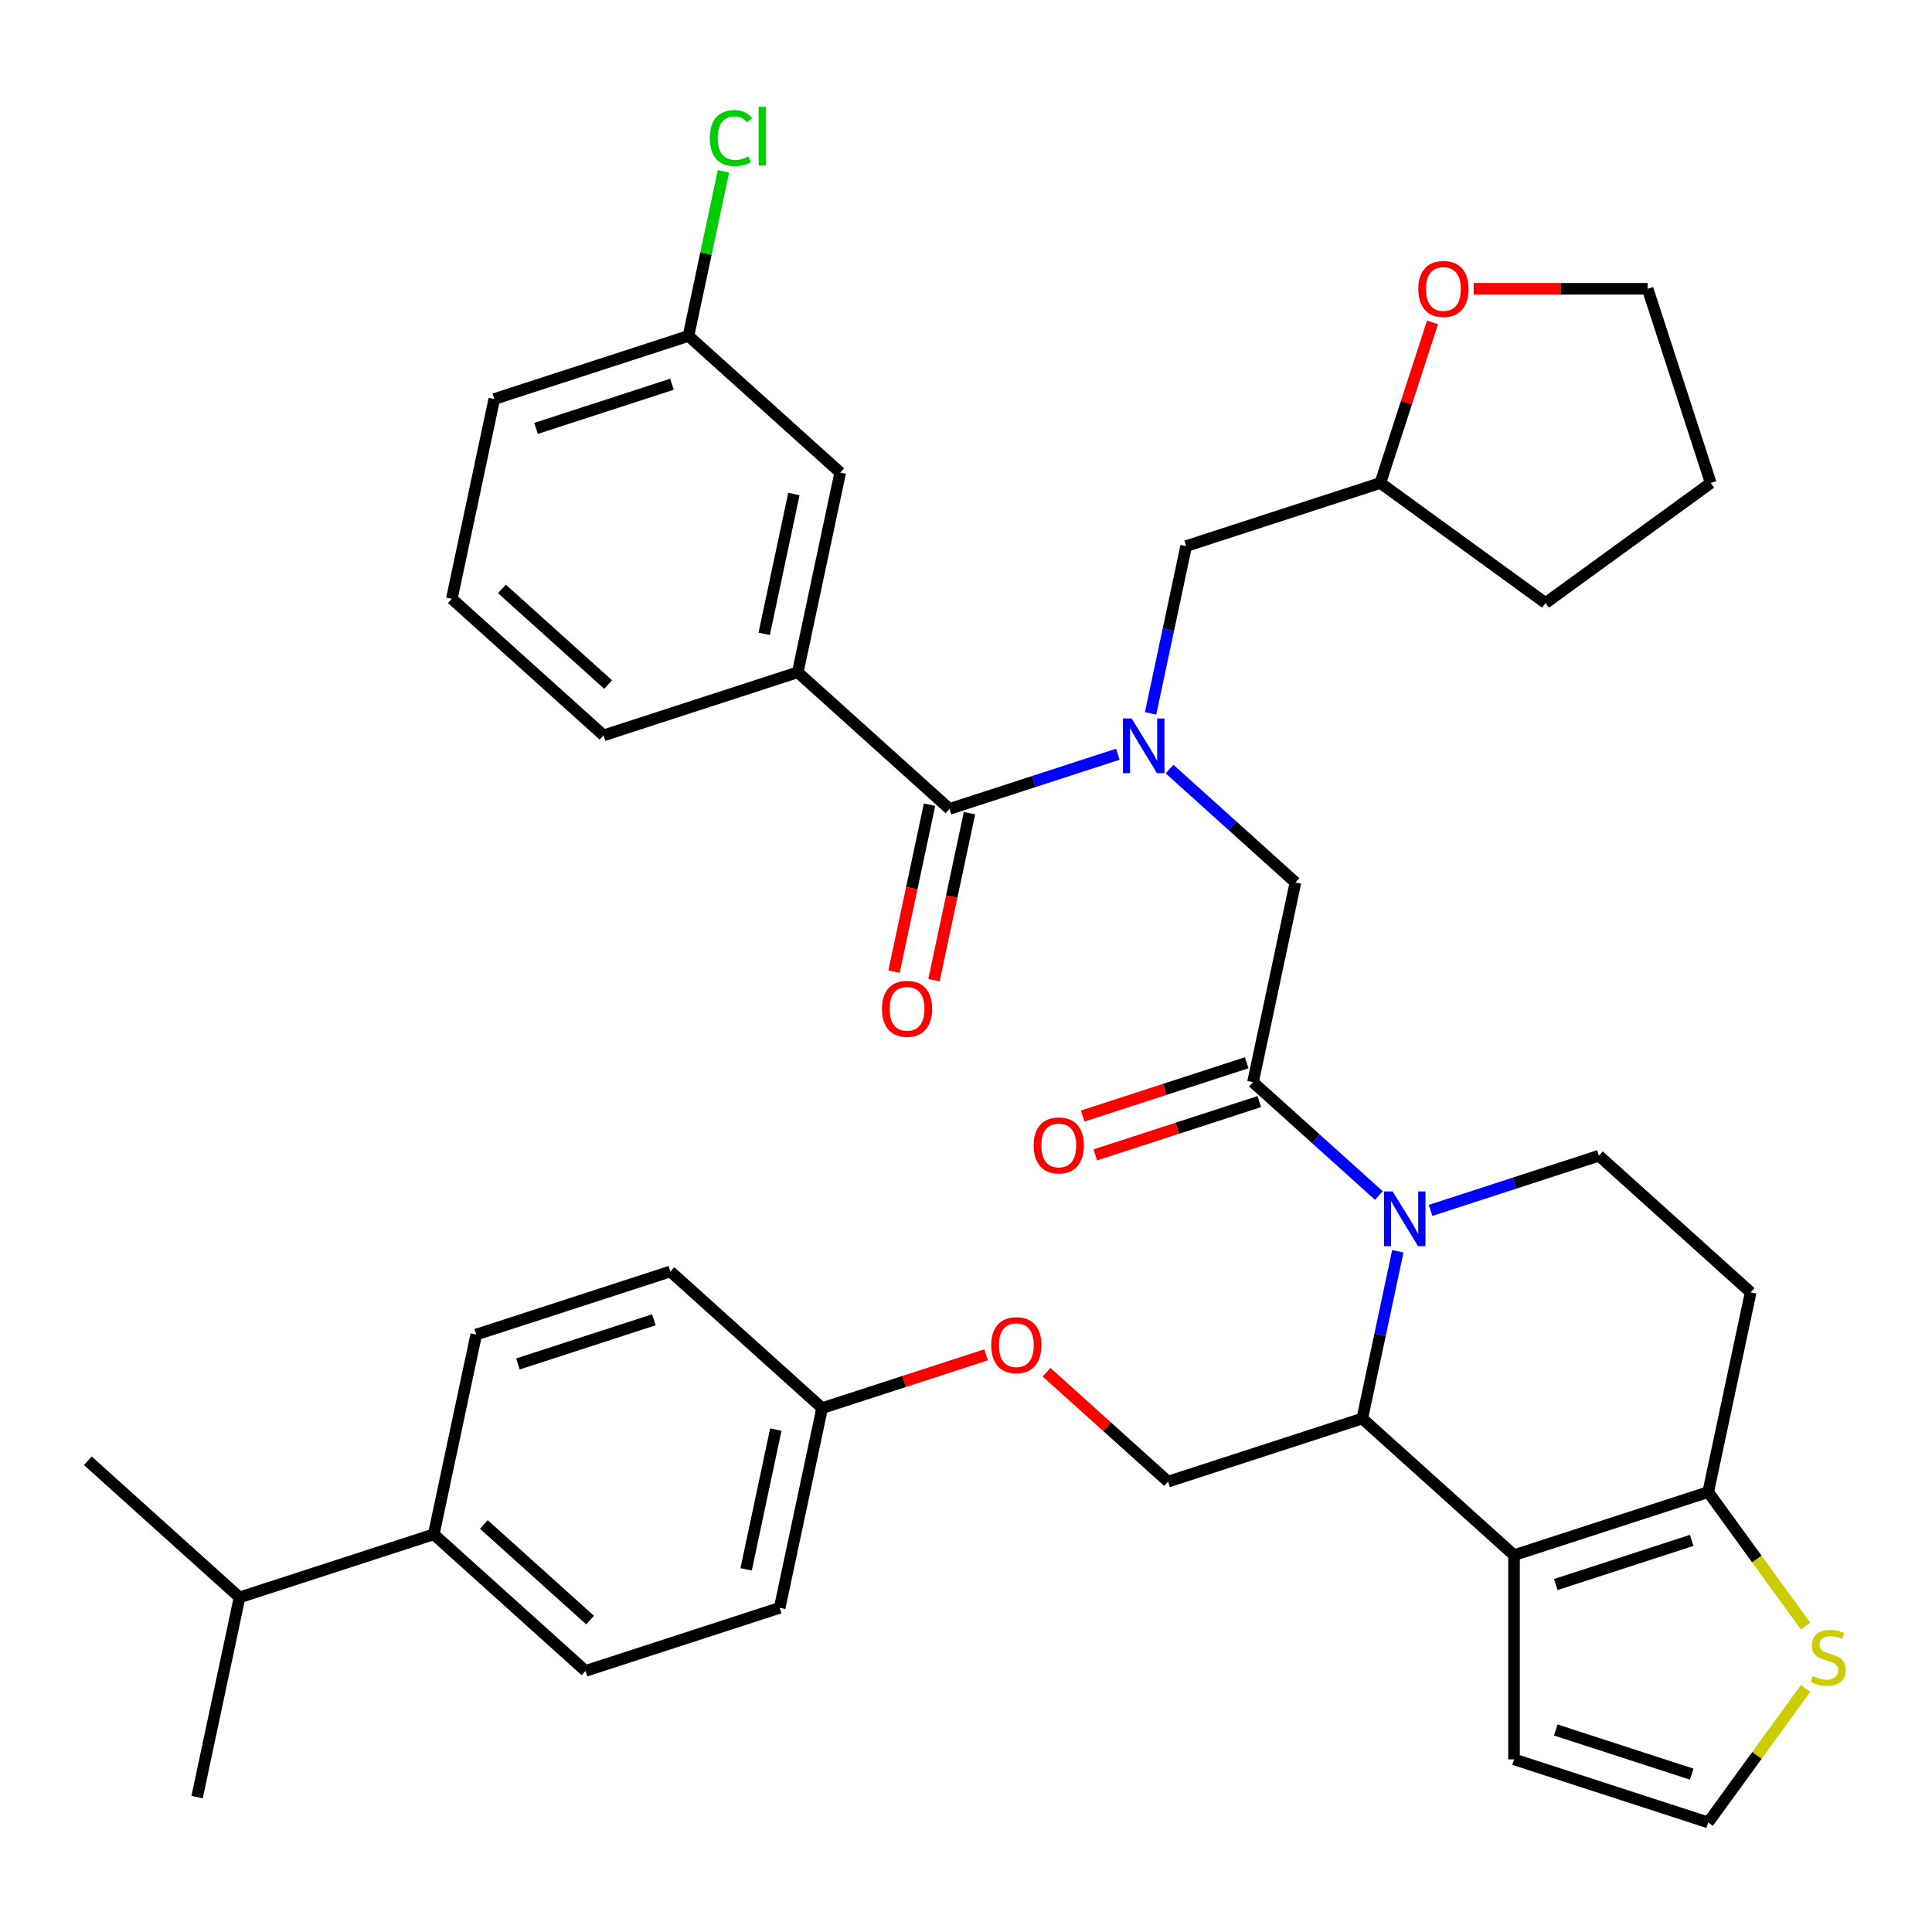<?xml version='1.0' encoding='iso-8859-1'?>
<svg version='1.1' baseProfile='full'
              xmlns='http://www.w3.org/2000/svg'
                      xmlns:rdkit='http://www.rdkit.org/xml'
                      xmlns:xlink='http://www.w3.org/1999/xlink'
                  xml:space='preserve'
width='1000px' height='1000px' viewBox='0 0 1000 1000'>
<!-- END OF HEADER -->
<rect style='opacity:1.0;fill:#FFFFFF;stroke:none' width='1000' height='1000' x='0' y='0'> </rect>
<path class='bond-0' d='M 412.921,347.977 L 434.895,244.599' style='fill:none;fill-rule:evenodd;stroke:#000000;stroke-width:6px;stroke-linecap:butt;stroke-linejoin:miter;stroke-opacity:1' />
<path class='bond-0' d='M 395.542,328.075 L 410.923,255.711' style='fill:none;fill-rule:evenodd;stroke:#000000;stroke-width:6px;stroke-linecap:butt;stroke-linejoin:miter;stroke-opacity:1' />
<path class='bond-1' d='M 412.921,347.977 L 312.406,380.636' style='fill:none;fill-rule:evenodd;stroke:#000000;stroke-width:6px;stroke-linecap:butt;stroke-linejoin:miter;stroke-opacity:1' />
<path class='bond-2' d='M 412.921,347.977 L 491.463,418.696' style='fill:none;fill-rule:evenodd;stroke:#000000;stroke-width:6px;stroke-linecap:butt;stroke-linejoin:miter;stroke-opacity:1' />
<path class='bond-3' d='M 605.36,398.086 L 637.94,427.421' style='fill:none;fill-rule:evenodd;stroke:#0000FF;stroke-width:6px;stroke-linecap:butt;stroke-linejoin:miter;stroke-opacity:1' />
<path class='bond-3' d='M 637.94,427.421 L 670.519,456.756' style='fill:none;fill-rule:evenodd;stroke:#000000;stroke-width:6px;stroke-linecap:butt;stroke-linejoin:miter;stroke-opacity:1' />
<path class='bond-4' d='M 578.596,390.385 L 535.029,404.54' style='fill:none;fill-rule:evenodd;stroke:#0000FF;stroke-width:6px;stroke-linecap:butt;stroke-linejoin:miter;stroke-opacity:1' />
<path class='bond-4' d='M 535.029,404.54 L 491.463,418.696' style='fill:none;fill-rule:evenodd;stroke:#000000;stroke-width:6px;stroke-linecap:butt;stroke-linejoin:miter;stroke-opacity:1' />
<path class='bond-5' d='M 595.549,369.234 L 604.75,325.946' style='fill:none;fill-rule:evenodd;stroke:#0000FF;stroke-width:6px;stroke-linecap:butt;stroke-linejoin:miter;stroke-opacity:1' />
<path class='bond-5' d='M 604.75,325.946 L 613.952,282.658' style='fill:none;fill-rule:evenodd;stroke:#000000;stroke-width:6px;stroke-linecap:butt;stroke-linejoin:miter;stroke-opacity:1' />
<path class='bond-6' d='M 481.125,416.499 L 471.941,459.707' style='fill:none;fill-rule:evenodd;stroke:#000000;stroke-width:6px;stroke-linecap:butt;stroke-linejoin:miter;stroke-opacity:1' />
<path class='bond-6' d='M 471.941,459.707 L 462.757,502.915' style='fill:none;fill-rule:evenodd;stroke:#FF0000;stroke-width:6px;stroke-linecap:butt;stroke-linejoin:miter;stroke-opacity:1' />
<path class='bond-6' d='M 501.801,420.893 L 492.616,464.101' style='fill:none;fill-rule:evenodd;stroke:#000000;stroke-width:6px;stroke-linecap:butt;stroke-linejoin:miter;stroke-opacity:1' />
<path class='bond-6' d='M 492.616,464.101 L 483.432,507.31' style='fill:none;fill-rule:evenodd;stroke:#FF0000;stroke-width:6px;stroke-linecap:butt;stroke-linejoin:miter;stroke-opacity:1' />
<path class='bond-7' d='M 434.895,244.599 L 356.354,173.88' style='fill:none;fill-rule:evenodd;stroke:#000000;stroke-width:6px;stroke-linecap:butt;stroke-linejoin:miter;stroke-opacity:1' />
<path class='bond-8' d='M 356.354,173.88 L 365.408,131.282' style='fill:none;fill-rule:evenodd;stroke:#000000;stroke-width:6px;stroke-linecap:butt;stroke-linejoin:miter;stroke-opacity:1' />
<path class='bond-8' d='M 365.408,131.282 L 374.463,88.683' style='fill:none;fill-rule:evenodd;stroke:#00CC00;stroke-width:6px;stroke-linecap:butt;stroke-linejoin:miter;stroke-opacity:1' />
<path class='bond-9' d='M 356.354,173.88 L 255.838,206.539' style='fill:none;fill-rule:evenodd;stroke:#000000;stroke-width:6px;stroke-linecap:butt;stroke-linejoin:miter;stroke-opacity:1' />
<path class='bond-9' d='M 347.808,198.882 L 277.448,221.743' style='fill:none;fill-rule:evenodd;stroke:#000000;stroke-width:6px;stroke-linecap:butt;stroke-linejoin:miter;stroke-opacity:1' />
<path class='bond-10' d='M 741.472,166.886 L 727.969,208.442' style='fill:none;fill-rule:evenodd;stroke:#FF0000;stroke-width:6px;stroke-linecap:butt;stroke-linejoin:miter;stroke-opacity:1' />
<path class='bond-10' d='M 727.969,208.442 L 714.467,249.999' style='fill:none;fill-rule:evenodd;stroke:#000000;stroke-width:6px;stroke-linecap:butt;stroke-linejoin:miter;stroke-opacity:1' />
<path class='bond-11' d='M 762.768,149.484 L 807.791,149.484' style='fill:none;fill-rule:evenodd;stroke:#FF0000;stroke-width:6px;stroke-linecap:butt;stroke-linejoin:miter;stroke-opacity:1' />
<path class='bond-11' d='M 807.791,149.484 L 852.814,149.484' style='fill:none;fill-rule:evenodd;stroke:#000000;stroke-width:6px;stroke-linecap:butt;stroke-linejoin:miter;stroke-opacity:1' />
<path class='bond-12' d='M 714.467,249.999 L 613.952,282.658' style='fill:none;fill-rule:evenodd;stroke:#000000;stroke-width:6px;stroke-linecap:butt;stroke-linejoin:miter;stroke-opacity:1' />
<path class='bond-13' d='M 714.467,249.999 L 799.97,312.121' style='fill:none;fill-rule:evenodd;stroke:#000000;stroke-width:6px;stroke-linecap:butt;stroke-linejoin:miter;stroke-opacity:1' />
<path class='bond-14' d='M 723.516,647.655 L 714.314,690.943' style='fill:none;fill-rule:evenodd;stroke:#0000FF;stroke-width:6px;stroke-linecap:butt;stroke-linejoin:miter;stroke-opacity:1' />
<path class='bond-14' d='M 714.314,690.943 L 705.113,734.231' style='fill:none;fill-rule:evenodd;stroke:#000000;stroke-width:6px;stroke-linecap:butt;stroke-linejoin:miter;stroke-opacity:1' />
<path class='bond-15' d='M 713.705,618.804 L 681.125,589.469' style='fill:none;fill-rule:evenodd;stroke:#0000FF;stroke-width:6px;stroke-linecap:butt;stroke-linejoin:miter;stroke-opacity:1' />
<path class='bond-15' d='M 681.125,589.469 L 648.546,560.134' style='fill:none;fill-rule:evenodd;stroke:#000000;stroke-width:6px;stroke-linecap:butt;stroke-linejoin:miter;stroke-opacity:1' />
<path class='bond-16' d='M 740.469,626.505 L 784.036,612.349' style='fill:none;fill-rule:evenodd;stroke:#0000FF;stroke-width:6px;stroke-linecap:butt;stroke-linejoin:miter;stroke-opacity:1' />
<path class='bond-16' d='M 784.036,612.349 L 827.602,598.194' style='fill:none;fill-rule:evenodd;stroke:#000000;stroke-width:6px;stroke-linecap:butt;stroke-linejoin:miter;stroke-opacity:1' />
<path class='bond-17' d='M 645.28,550.082 L 602.843,563.871' style='fill:none;fill-rule:evenodd;stroke:#000000;stroke-width:6px;stroke-linecap:butt;stroke-linejoin:miter;stroke-opacity:1' />
<path class='bond-17' d='M 602.843,563.871 L 560.407,577.659' style='fill:none;fill-rule:evenodd;stroke:#FF0000;stroke-width:6px;stroke-linecap:butt;stroke-linejoin:miter;stroke-opacity:1' />
<path class='bond-17' d='M 651.811,570.186 L 609.375,583.974' style='fill:none;fill-rule:evenodd;stroke:#000000;stroke-width:6px;stroke-linecap:butt;stroke-linejoin:miter;stroke-opacity:1' />
<path class='bond-17' d='M 609.375,583.974 L 566.939,597.762' style='fill:none;fill-rule:evenodd;stroke:#FF0000;stroke-width:6px;stroke-linecap:butt;stroke-linejoin:miter;stroke-opacity:1' />
<path class='bond-18' d='M 648.546,560.134 L 670.519,456.756' style='fill:none;fill-rule:evenodd;stroke:#000000;stroke-width:6px;stroke-linecap:butt;stroke-linejoin:miter;stroke-opacity:1' />
<path class='bond-19' d='M 705.113,734.231 L 783.655,804.95' style='fill:none;fill-rule:evenodd;stroke:#000000;stroke-width:6px;stroke-linecap:butt;stroke-linejoin:miter;stroke-opacity:1' />
<path class='bond-20' d='M 705.113,734.231 L 604.598,766.891' style='fill:none;fill-rule:evenodd;stroke:#000000;stroke-width:6px;stroke-linecap:butt;stroke-linejoin:miter;stroke-opacity:1' />
<path class='bond-21' d='M 827.602,598.194 L 906.144,668.913' style='fill:none;fill-rule:evenodd;stroke:#000000;stroke-width:6px;stroke-linecap:butt;stroke-linejoin:miter;stroke-opacity:1' />
<path class='bond-22' d='M 906.144,668.913 L 884.17,772.291' style='fill:none;fill-rule:evenodd;stroke:#000000;stroke-width:6px;stroke-linecap:butt;stroke-linejoin:miter;stroke-opacity:1' />
<path class='bond-23' d='M 783.655,804.95 L 884.17,772.291' style='fill:none;fill-rule:evenodd;stroke:#000000;stroke-width:6px;stroke-linecap:butt;stroke-linejoin:miter;stroke-opacity:1' />
<path class='bond-23' d='M 805.264,820.155 L 875.624,797.293' style='fill:none;fill-rule:evenodd;stroke:#000000;stroke-width:6px;stroke-linecap:butt;stroke-linejoin:miter;stroke-opacity:1' />
<path class='bond-24' d='M 783.655,804.95 L 783.655,910.638' style='fill:none;fill-rule:evenodd;stroke:#000000;stroke-width:6px;stroke-linecap:butt;stroke-linejoin:miter;stroke-opacity:1' />
<path class='bond-25' d='M 884.17,772.291 L 909.37,806.976' style='fill:none;fill-rule:evenodd;stroke:#000000;stroke-width:6px;stroke-linecap:butt;stroke-linejoin:miter;stroke-opacity:1' />
<path class='bond-25' d='M 909.37,806.976 L 934.569,841.66' style='fill:none;fill-rule:evenodd;stroke:#CCCC00;stroke-width:6px;stroke-linecap:butt;stroke-linejoin:miter;stroke-opacity:1' />
<path class='bond-26' d='M 934.569,873.929 L 909.37,908.613' style='fill:none;fill-rule:evenodd;stroke:#CCCC00;stroke-width:6px;stroke-linecap:butt;stroke-linejoin:miter;stroke-opacity:1' />
<path class='bond-26' d='M 909.37,908.613 L 884.17,943.298' style='fill:none;fill-rule:evenodd;stroke:#000000;stroke-width:6px;stroke-linecap:butt;stroke-linejoin:miter;stroke-opacity:1' />
<path class='bond-27' d='M 884.17,943.298 L 783.655,910.638' style='fill:none;fill-rule:evenodd;stroke:#000000;stroke-width:6px;stroke-linecap:butt;stroke-linejoin:miter;stroke-opacity:1' />
<path class='bond-27' d='M 875.624,918.296 L 805.264,895.434' style='fill:none;fill-rule:evenodd;stroke:#000000;stroke-width:6px;stroke-linecap:butt;stroke-linejoin:miter;stroke-opacity:1' />
<path class='bond-28' d='M 303.053,864.869 L 224.511,794.15' style='fill:none;fill-rule:evenodd;stroke:#000000;stroke-width:6px;stroke-linecap:butt;stroke-linejoin:miter;stroke-opacity:1' />
<path class='bond-28' d='M 305.415,838.553 L 250.436,789.049' style='fill:none;fill-rule:evenodd;stroke:#000000;stroke-width:6px;stroke-linecap:butt;stroke-linejoin:miter;stroke-opacity:1' />
<path class='bond-29' d='M 303.053,864.869 L 403.568,832.209' style='fill:none;fill-rule:evenodd;stroke:#000000;stroke-width:6px;stroke-linecap:butt;stroke-linejoin:miter;stroke-opacity:1' />
<path class='bond-30' d='M 541.699,710.256 L 573.148,738.573' style='fill:none;fill-rule:evenodd;stroke:#FF0000;stroke-width:6px;stroke-linecap:butt;stroke-linejoin:miter;stroke-opacity:1' />
<path class='bond-30' d='M 573.148,738.573 L 604.598,766.891' style='fill:none;fill-rule:evenodd;stroke:#000000;stroke-width:6px;stroke-linecap:butt;stroke-linejoin:miter;stroke-opacity:1' />
<path class='bond-31' d='M 510.414,701.254 L 467.978,715.043' style='fill:none;fill-rule:evenodd;stroke:#FF0000;stroke-width:6px;stroke-linecap:butt;stroke-linejoin:miter;stroke-opacity:1' />
<path class='bond-31' d='M 467.978,715.043 L 425.541,728.831' style='fill:none;fill-rule:evenodd;stroke:#000000;stroke-width:6px;stroke-linecap:butt;stroke-linejoin:miter;stroke-opacity:1' />
<path class='bond-32' d='M 224.511,794.15 L 246.485,690.771' style='fill:none;fill-rule:evenodd;stroke:#000000;stroke-width:6px;stroke-linecap:butt;stroke-linejoin:miter;stroke-opacity:1' />
<path class='bond-33' d='M 224.511,794.15 L 123.996,826.809' style='fill:none;fill-rule:evenodd;stroke:#000000;stroke-width:6px;stroke-linecap:butt;stroke-linejoin:miter;stroke-opacity:1' />
<path class='bond-34' d='M 246.485,690.771 L 347,658.112' style='fill:none;fill-rule:evenodd;stroke:#000000;stroke-width:6px;stroke-linecap:butt;stroke-linejoin:miter;stroke-opacity:1' />
<path class='bond-34' d='M 268.094,705.976 L 338.455,683.114' style='fill:none;fill-rule:evenodd;stroke:#000000;stroke-width:6px;stroke-linecap:butt;stroke-linejoin:miter;stroke-opacity:1' />
<path class='bond-35' d='M 347,658.112 L 425.541,728.831' style='fill:none;fill-rule:evenodd;stroke:#000000;stroke-width:6px;stroke-linecap:butt;stroke-linejoin:miter;stroke-opacity:1' />
<path class='bond-36' d='M 425.541,728.831 L 403.568,832.209' style='fill:none;fill-rule:evenodd;stroke:#000000;stroke-width:6px;stroke-linecap:butt;stroke-linejoin:miter;stroke-opacity:1' />
<path class='bond-36' d='M 401.57,739.943 L 386.188,812.308' style='fill:none;fill-rule:evenodd;stroke:#000000;stroke-width:6px;stroke-linecap:butt;stroke-linejoin:miter;stroke-opacity:1' />
<path class='bond-37' d='M 123.996,826.809 L 45.455,756.09' style='fill:none;fill-rule:evenodd;stroke:#000000;stroke-width:6px;stroke-linecap:butt;stroke-linejoin:miter;stroke-opacity:1' />
<path class='bond-38' d='M 123.996,826.809 L 102.022,930.188' style='fill:none;fill-rule:evenodd;stroke:#000000;stroke-width:6px;stroke-linecap:butt;stroke-linejoin:miter;stroke-opacity:1' />
<path class='bond-39' d='M 852.814,149.484 L 885.473,249.999' style='fill:none;fill-rule:evenodd;stroke:#000000;stroke-width:6px;stroke-linecap:butt;stroke-linejoin:miter;stroke-opacity:1' />
<path class='bond-40' d='M 799.97,312.121 L 885.473,249.999' style='fill:none;fill-rule:evenodd;stroke:#000000;stroke-width:6px;stroke-linecap:butt;stroke-linejoin:miter;stroke-opacity:1' />
<path class='bond-41' d='M 312.406,380.636 L 233.865,309.917' style='fill:none;fill-rule:evenodd;stroke:#000000;stroke-width:6px;stroke-linecap:butt;stroke-linejoin:miter;stroke-opacity:1' />
<path class='bond-41' d='M 314.769,354.32 L 259.79,304.817' style='fill:none;fill-rule:evenodd;stroke:#000000;stroke-width:6px;stroke-linecap:butt;stroke-linejoin:miter;stroke-opacity:1' />
<path class='bond-42' d='M 233.865,309.917 L 255.838,206.539' style='fill:none;fill-rule:evenodd;stroke:#000000;stroke-width:6px;stroke-linecap:butt;stroke-linejoin:miter;stroke-opacity:1' />
<path  class='atom-1' d='M 585.718 371.877
L 594.998 386.877
Q 595.918 388.357, 597.398 391.037
Q 598.878 393.717, 598.958 393.877
L 598.958 371.877
L 602.718 371.877
L 602.718 400.197
L 598.838 400.197
L 588.878 383.797
Q 587.718 381.877, 586.478 379.677
Q 585.278 377.477, 584.918 376.797
L 584.918 400.197
L 581.238 400.197
L 581.238 371.877
L 585.718 371.877
' fill='#0000FF'/>
<path  class='atom-3' d='M 456.489 522.154
Q 456.489 515.354, 459.849 511.554
Q 463.209 507.754, 469.489 507.754
Q 475.769 507.754, 479.129 511.554
Q 482.489 515.354, 482.489 522.154
Q 482.489 529.034, 479.089 532.954
Q 475.689 536.834, 469.489 536.834
Q 463.249 536.834, 459.849 532.954
Q 456.489 529.074, 456.489 522.154
M 469.489 533.634
Q 473.809 533.634, 476.129 530.754
Q 478.489 527.834, 478.489 522.154
Q 478.489 516.594, 476.129 513.794
Q 473.809 510.954, 469.489 510.954
Q 465.169 510.954, 462.809 513.754
Q 460.489 516.554, 460.489 522.154
Q 460.489 527.874, 462.809 530.754
Q 465.169 533.634, 469.489 533.634
' fill='#FF0000'/>
<path  class='atom-6' d='M 734.126 149.564
Q 734.126 142.764, 737.486 138.964
Q 740.846 135.164, 747.126 135.164
Q 753.406 135.164, 756.766 138.964
Q 760.126 142.764, 760.126 149.564
Q 760.126 156.444, 756.726 160.364
Q 753.326 164.244, 747.126 164.244
Q 740.886 164.244, 737.486 160.364
Q 734.126 156.484, 734.126 149.564
M 747.126 161.044
Q 751.446 161.044, 753.766 158.164
Q 756.126 155.244, 756.126 149.564
Q 756.126 144.004, 753.766 141.204
Q 751.446 138.364, 747.126 138.364
Q 742.806 138.364, 740.446 141.164
Q 738.126 143.964, 738.126 149.564
Q 738.126 155.284, 740.446 158.164
Q 742.806 161.044, 747.126 161.044
' fill='#FF0000'/>
<path  class='atom-8' d='M 720.827 616.693
L 730.107 631.693
Q 731.027 633.173, 732.507 635.853
Q 733.987 638.533, 734.067 638.693
L 734.067 616.693
L 737.827 616.693
L 737.827 645.013
L 733.947 645.013
L 723.987 628.613
Q 722.827 626.693, 721.587 624.493
Q 720.387 622.293, 720.027 621.613
L 720.027 645.013
L 716.347 645.013
L 716.347 616.693
L 720.827 616.693
' fill='#0000FF'/>
<path  class='atom-10' d='M 535.03 592.873
Q 535.03 586.073, 538.39 582.273
Q 541.75 578.473, 548.03 578.473
Q 554.31 578.473, 557.67 582.273
Q 561.03 586.073, 561.03 592.873
Q 561.03 599.753, 557.63 603.673
Q 554.23 607.553, 548.03 607.553
Q 541.79 607.553, 538.39 603.673
Q 535.03 599.793, 535.03 592.873
M 548.03 604.353
Q 552.35 604.353, 554.67 601.473
Q 557.03 598.553, 557.03 592.873
Q 557.03 587.313, 554.67 584.513
Q 552.35 581.673, 548.03 581.673
Q 543.71 581.673, 541.35 584.473
Q 539.03 587.273, 539.03 592.873
Q 539.03 598.593, 541.35 601.473
Q 543.71 604.353, 548.03 604.353
' fill='#FF0000'/>
<path  class='atom-17' d='M 938.292 867.514
Q 938.612 867.634, 939.932 868.194
Q 941.252 868.754, 942.692 869.114
Q 944.172 869.434, 945.612 869.434
Q 948.292 869.434, 949.852 868.154
Q 951.412 866.834, 951.412 864.554
Q 951.412 862.994, 950.612 862.034
Q 949.852 861.074, 948.652 860.554
Q 947.452 860.034, 945.452 859.434
Q 942.932 858.674, 941.412 857.954
Q 939.932 857.234, 938.852 855.714
Q 937.812 854.194, 937.812 851.634
Q 937.812 848.074, 940.212 845.874
Q 942.652 843.674, 947.452 843.674
Q 950.732 843.674, 954.452 845.234
L 953.532 848.314
Q 950.132 846.914, 947.572 846.914
Q 944.812 846.914, 943.292 848.074
Q 941.772 849.194, 941.812 851.154
Q 941.812 852.674, 942.572 853.594
Q 943.372 854.514, 944.492 855.034
Q 945.652 855.554, 947.572 856.154
Q 950.132 856.954, 951.652 857.754
Q 953.172 858.554, 954.252 860.194
Q 955.372 861.794, 955.372 864.554
Q 955.372 868.474, 952.732 870.594
Q 950.132 872.674, 945.772 872.674
Q 943.252 872.674, 941.332 872.114
Q 939.452 871.594, 937.212 870.674
L 938.292 867.514
' fill='#CCCC00'/>
<path  class='atom-21' d='M 513.057 696.252
Q 513.057 689.452, 516.417 685.652
Q 519.777 681.852, 526.057 681.852
Q 532.337 681.852, 535.697 685.652
Q 539.057 689.452, 539.057 696.252
Q 539.057 703.132, 535.657 707.052
Q 532.257 710.932, 526.057 710.932
Q 519.817 710.932, 516.417 707.052
Q 513.057 703.172, 513.057 696.252
M 526.057 707.732
Q 530.377 707.732, 532.697 704.852
Q 535.057 701.932, 535.057 696.252
Q 535.057 690.692, 532.697 687.892
Q 530.377 685.052, 526.057 685.052
Q 521.737 685.052, 519.377 687.852
Q 517.057 690.652, 517.057 696.252
Q 517.057 701.972, 519.377 704.852
Q 521.737 707.732, 526.057 707.732
' fill='#FF0000'/>
<path  class='atom-35' d='M 367.407 71.481
Q 367.407 64.441, 370.687 60.761
Q 374.007 57.041, 380.287 57.041
Q 386.127 57.041, 389.247 61.161
L 386.607 63.321
Q 384.327 60.321, 380.287 60.321
Q 376.007 60.321, 373.727 63.201
Q 371.487 66.041, 371.487 71.481
Q 371.487 77.081, 373.807 79.961
Q 376.167 82.841, 380.727 82.841
Q 383.847 82.841, 387.487 80.961
L 388.607 83.961
Q 387.127 84.921, 384.887 85.481
Q 382.647 86.041, 380.167 86.041
Q 374.007 86.041, 370.687 82.281
Q 367.407 78.521, 367.407 71.481
' fill='#00CC00'/>
<path  class='atom-35' d='M 392.687 55.321
L 396.367 55.321
L 396.367 85.681
L 392.687 85.681
L 392.687 55.321
' fill='#00CC00'/>
</svg>
